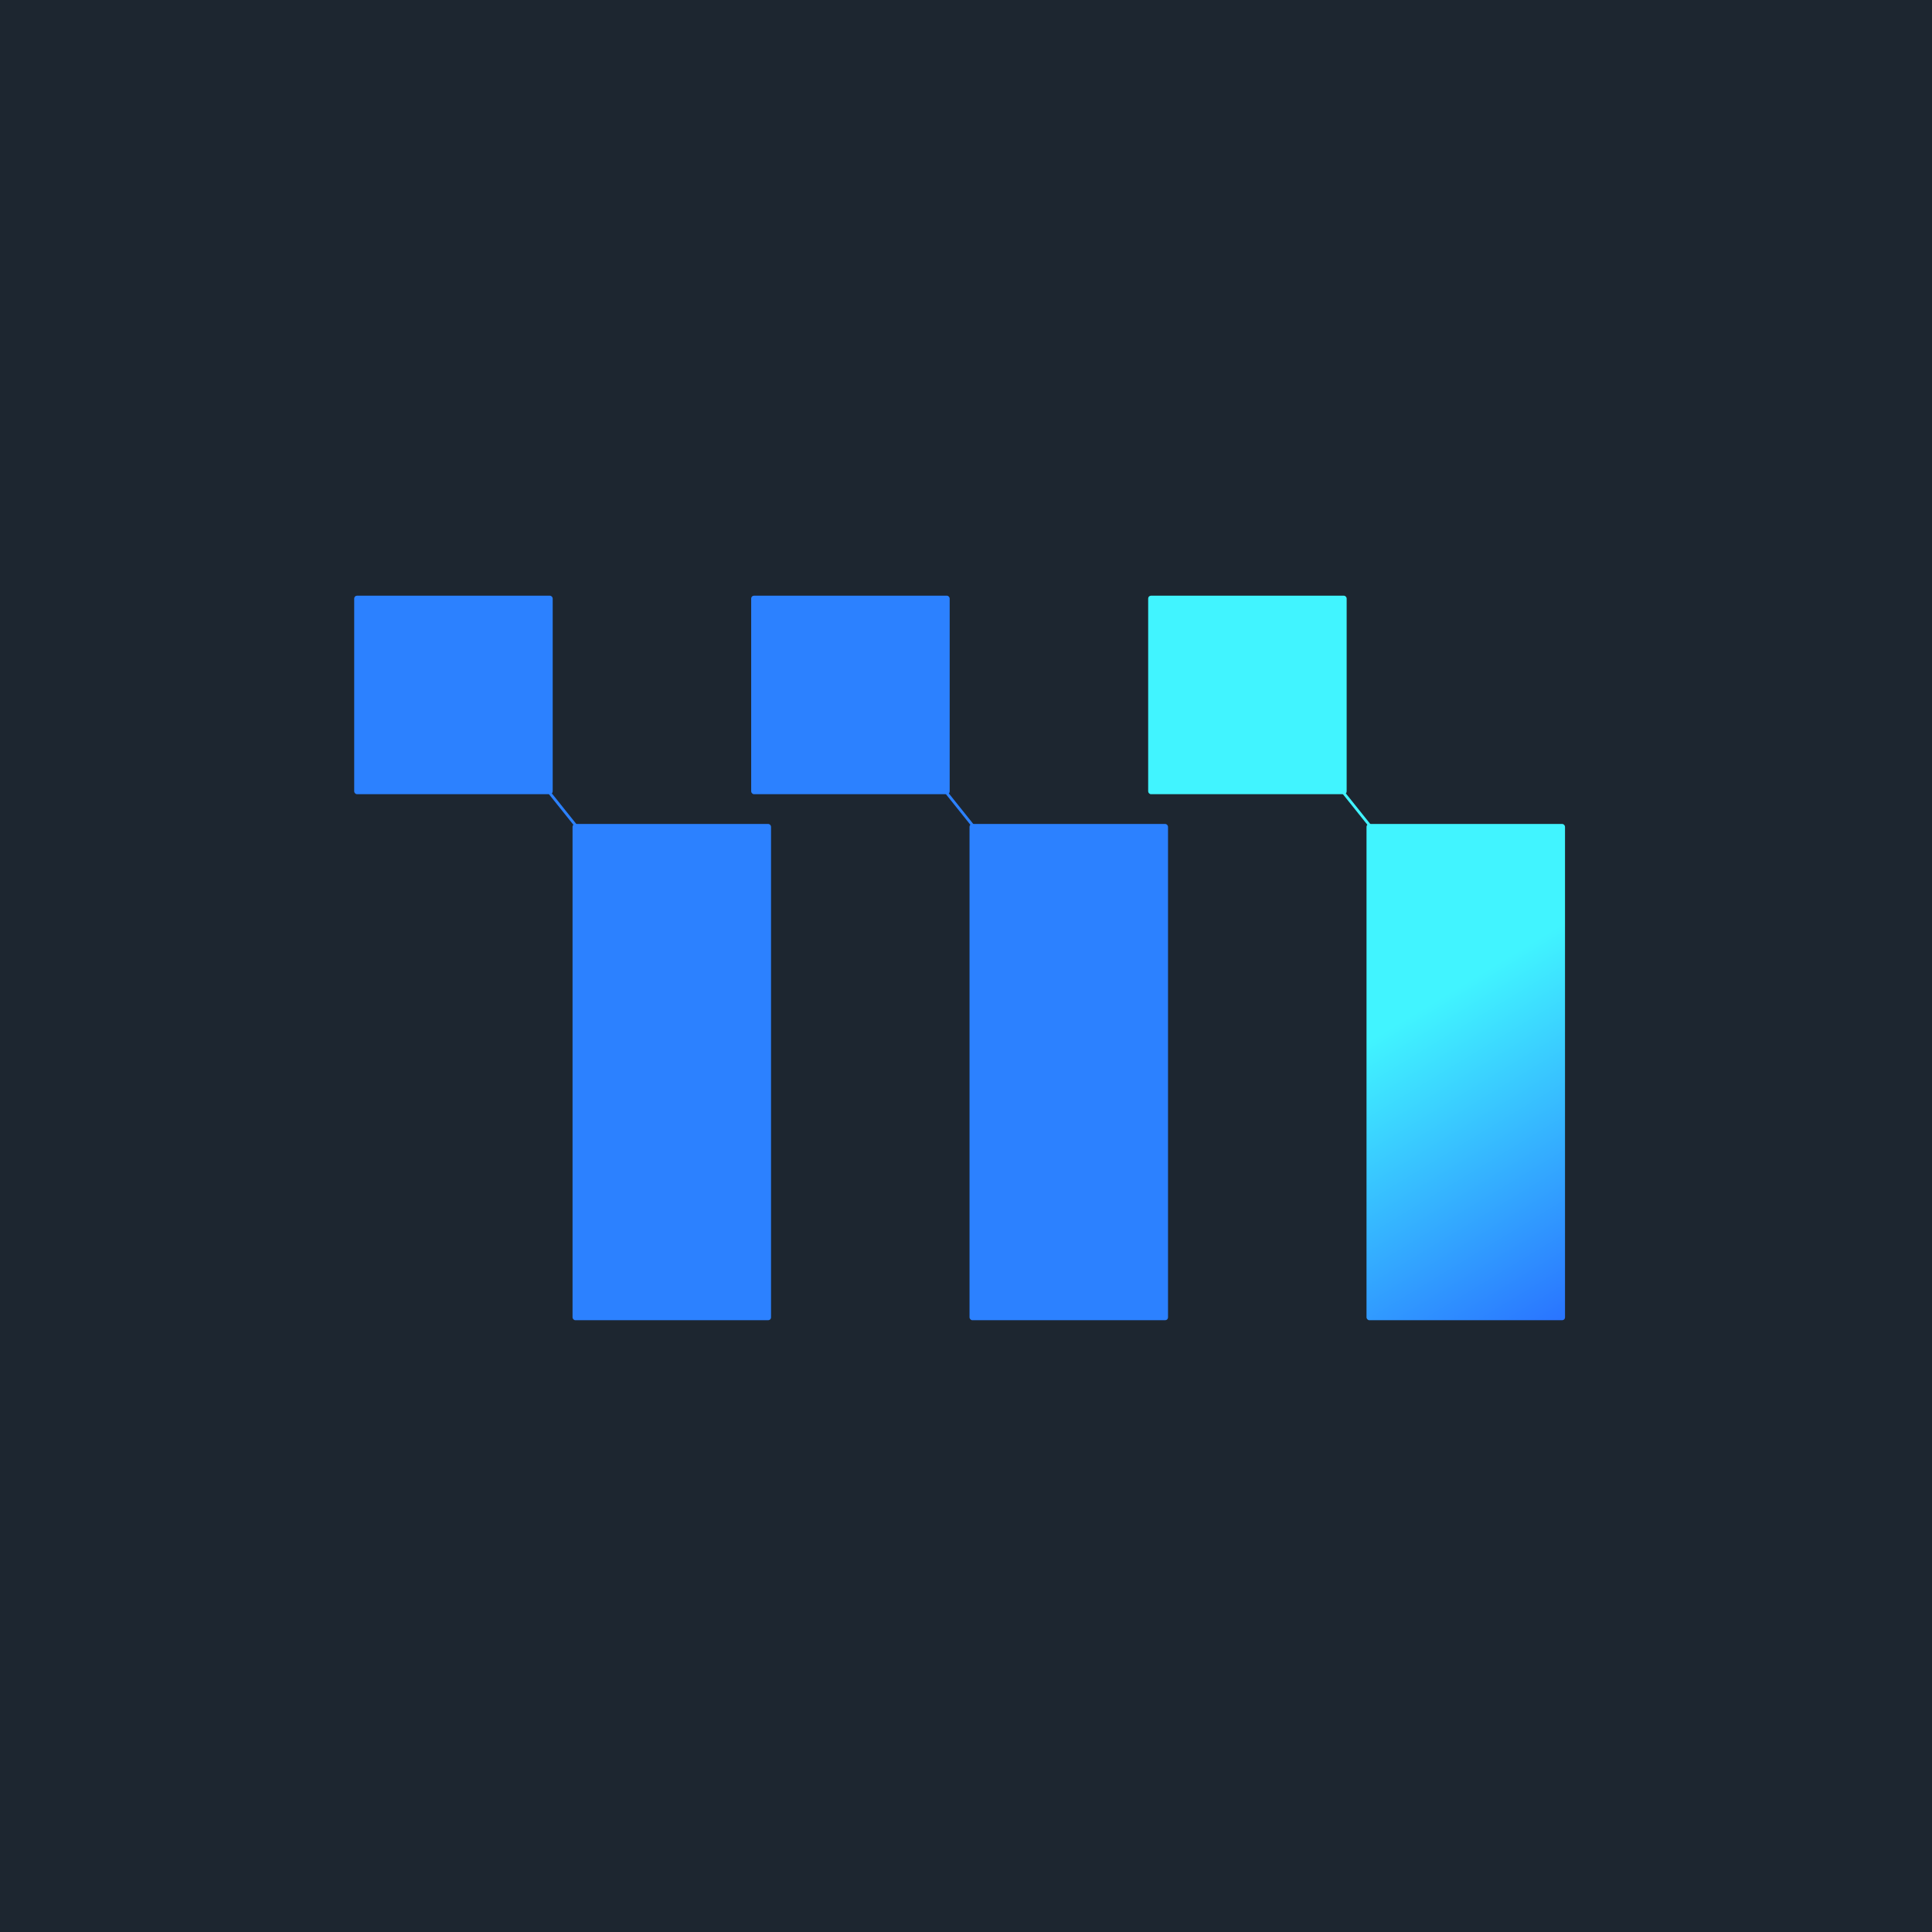<svg width="1024" height="1024" viewBox="0 0 1024 1024" fill="none" xmlns="http://www.w3.org/2000/svg">
<rect width="1024" height="1024" fill="#1D2630"/>
<rect x="303.459" y="436.721" width="105.205" height="263.014" rx="1.469" fill="#2C81FF"/>
<path d="M308.72 441.979L287.679 415.678" stroke="#2C81FF" stroke-width="1.469" stroke-linecap="square"/>
<path d="M519.131 441.979L498.09 415.678" stroke="#2C81FF" stroke-width="1.469" stroke-linecap="square"/>
<path d="M729.542 441.979L708.501 415.678" stroke="#41F4FF" stroke-width="1.469" stroke-linecap="square"/>
<rect x="513.87" y="436.721" width="105.205" height="263.014" rx="1.469" fill="#2C81FF"/>
<rect x="398.144" y="315.733" width="105.205" height="105.205" rx="1.469" fill="#2C81FF"/>
<rect x="608.555" y="315.733" width="105.205" height="105.205" rx="1.469" fill="#41F4FF"/>
<rect x="187.733" y="315.733" width="105.205" height="105.205" rx="1.469" fill="#2C81FF"/>
<rect x="724.281" y="436.721" width="105.206" height="263.014" rx="1.469" fill="url(#paint0_linear_4601_39966)"/>
<defs>
<linearGradient id="paint0_linear_4601_39966" x1="887.35" y1="765.488" x2="616.446" y2="318.364" gradientUnits="userSpaceOnUse">
<stop stop-color="#1E36FF"/>
<stop offset="0.51" stop-color="#41F4FF"/>
<stop offset="1" stop-color="#41F4FF"/>
</linearGradient>
</defs>
</svg>
